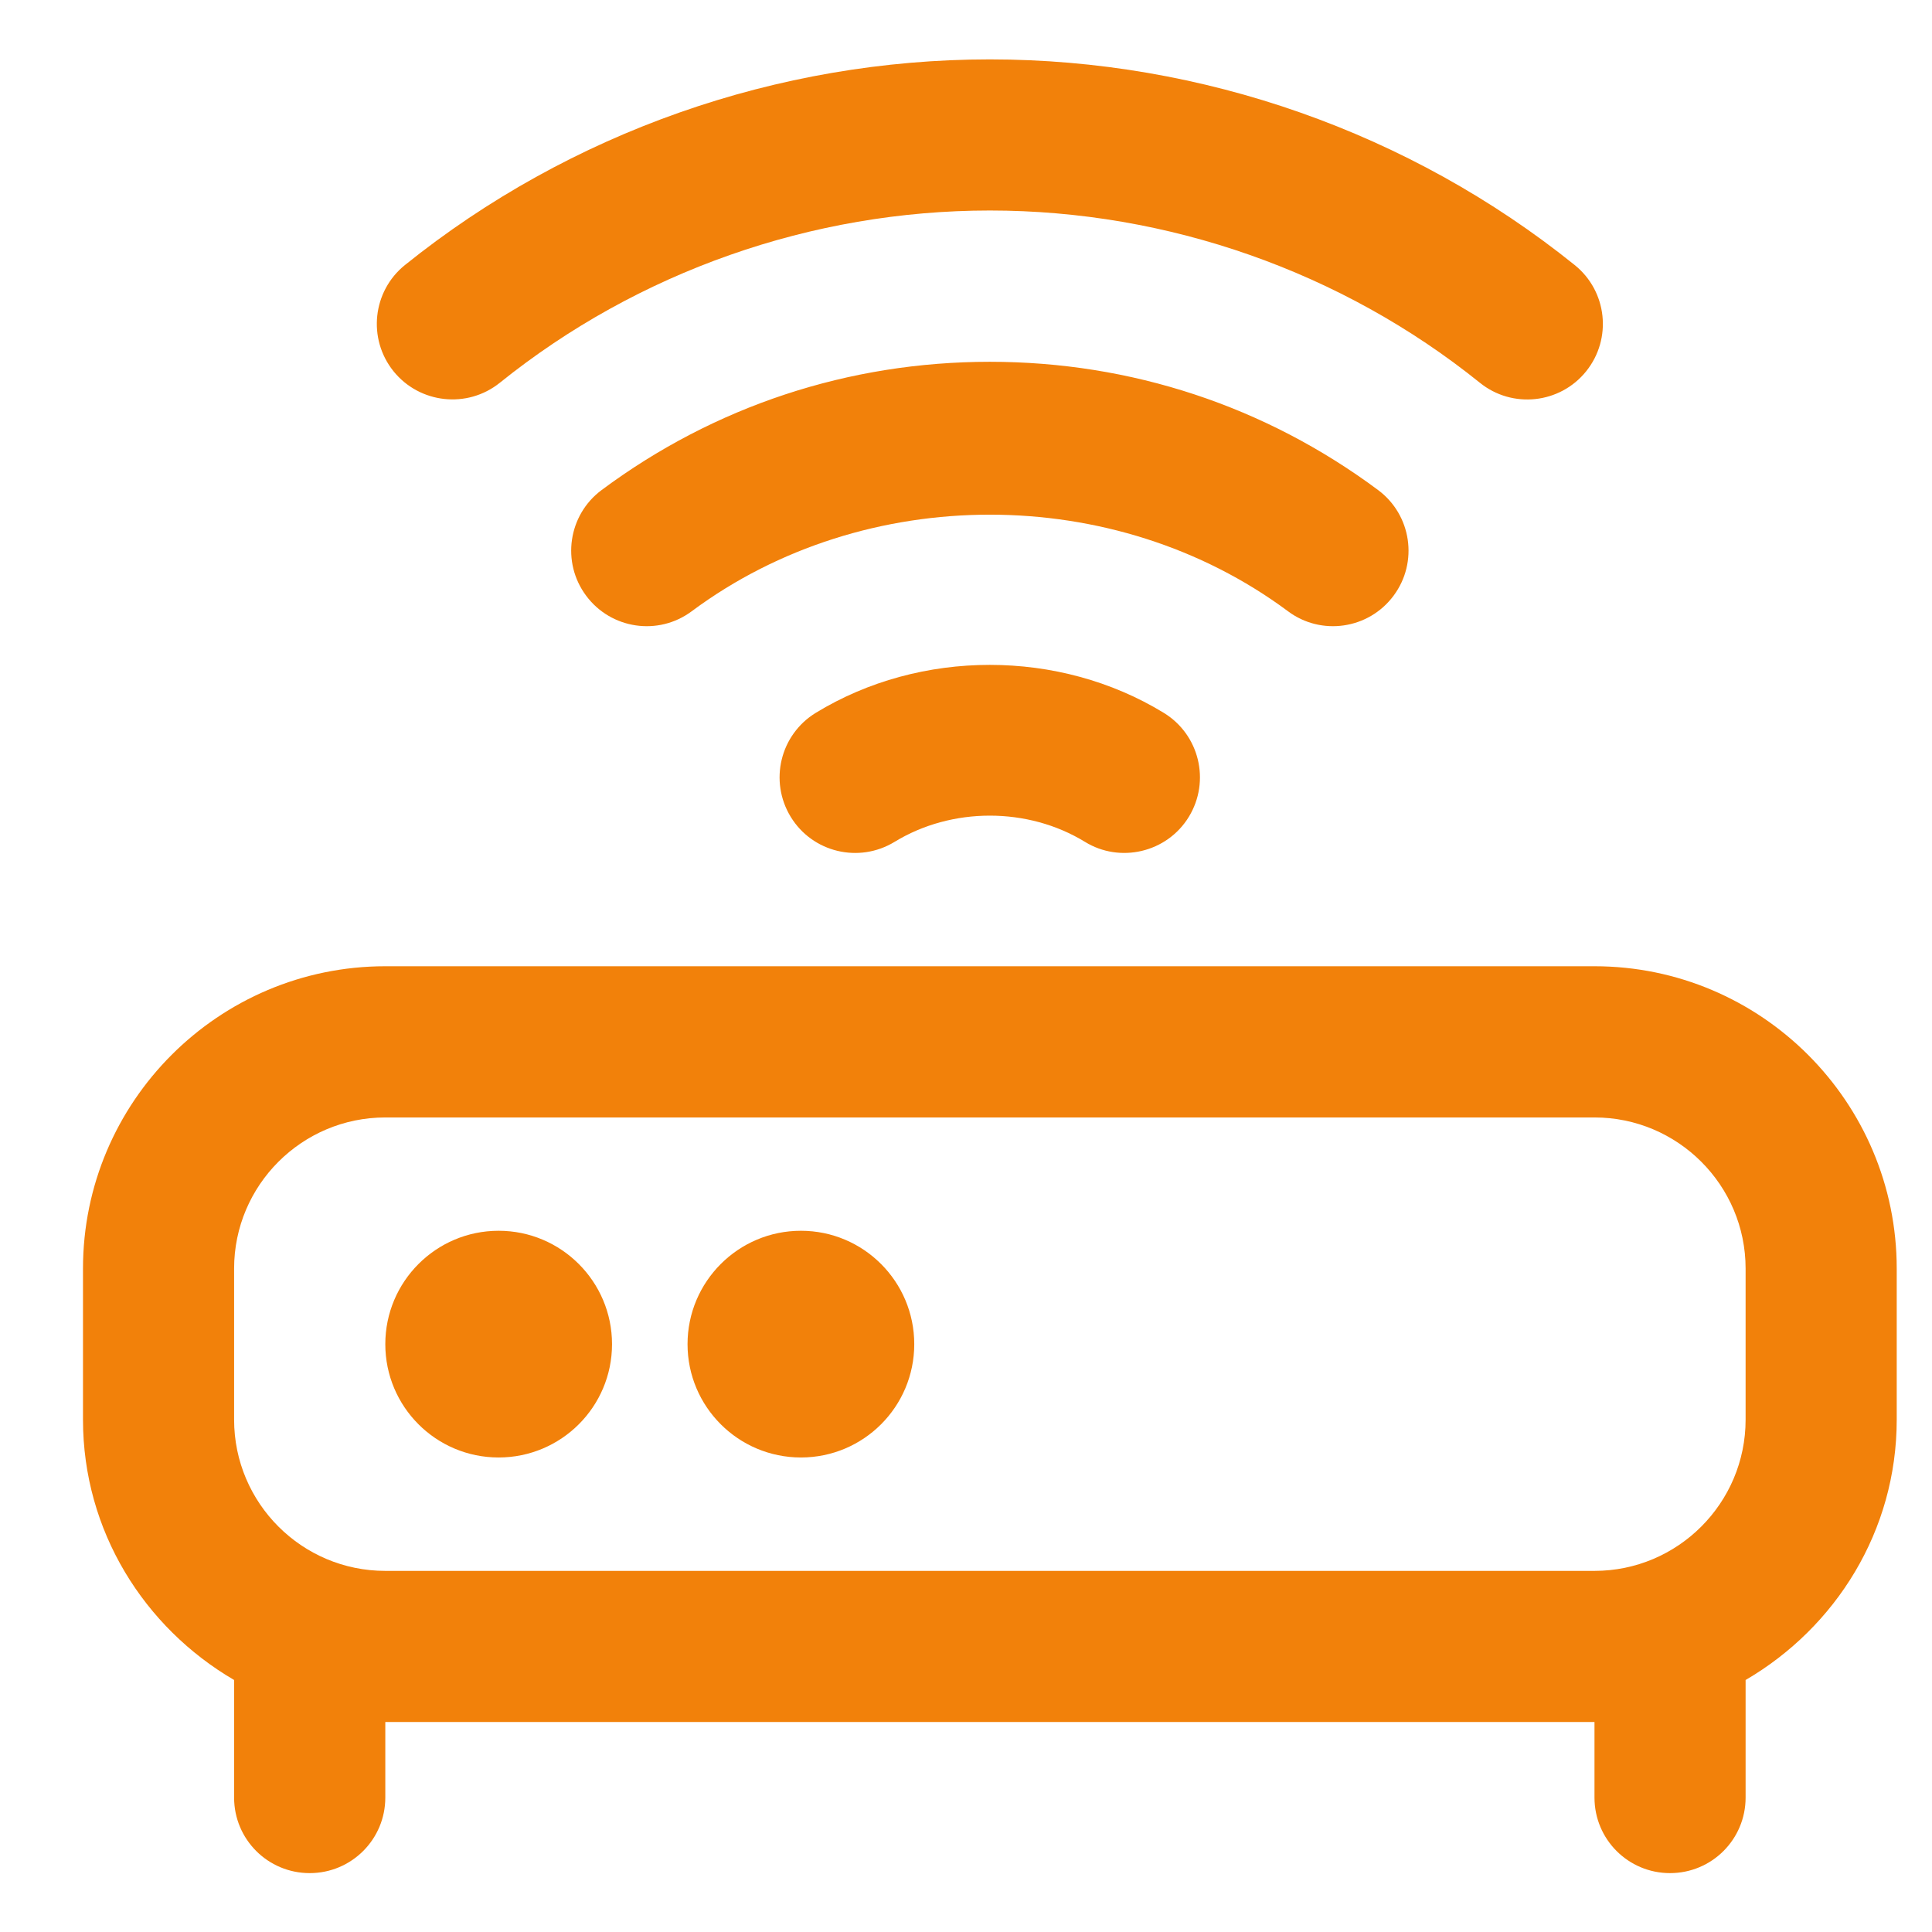 <svg width="23" height="23" viewBox="0 0 23 23" fill="none" xmlns="http://www.w3.org/2000/svg">
<path d="M18.982 11.503H4.587C2.602 11.503 0.988 13.117 0.988 15.102V16.901C0.988 18.227 1.717 19.375 2.787 20V21.4C2.787 21.897 3.189 22.299 3.687 22.299C4.184 22.299 4.587 21.897 4.587 21.4V20.5H18.982V21.4C18.982 21.897 19.384 22.299 19.881 22.299C20.379 22.299 20.781 21.897 20.781 21.4V20C21.852 19.375 22.58 18.227 22.58 16.901V15.102C22.58 13.117 20.966 11.503 18.982 11.503ZM20.781 16.901C20.781 17.894 19.974 18.701 18.982 18.701H4.587C3.594 18.701 2.787 17.894 2.787 16.901V15.102C2.787 14.11 3.594 13.303 4.587 13.303H18.982C19.974 13.303 20.781 14.11 20.781 15.102V16.901ZM15.332 7.276C13.27 5.744 10.297 5.744 8.236 7.276C7.837 7.574 7.274 7.49 6.978 7.092C6.681 6.694 6.764 6.13 7.162 5.834C8.505 4.835 10.103 4.307 11.784 4.307C13.465 4.307 15.063 4.835 16.406 5.834C16.804 6.13 16.887 6.694 16.59 7.092C16.292 7.493 15.726 7.572 15.332 7.276ZM13.854 8.486C14.279 8.746 14.412 9.299 14.153 9.724C13.892 10.151 13.333 10.279 12.916 10.022C12.236 9.606 11.331 9.606 10.65 10.022C10.225 10.281 9.672 10.148 9.413 9.724C9.154 9.299 9.287 8.746 9.712 8.486C10.958 7.725 12.608 7.725 13.854 8.486ZM4.685 4.42C4.373 4.032 4.435 3.466 4.821 3.155C6.783 1.577 9.256 0.707 11.784 0.707C14.312 0.707 16.785 1.577 18.746 3.155C19.134 3.467 19.194 4.033 18.883 4.42C18.57 4.809 18.002 4.867 17.618 4.557C15.975 3.234 13.903 2.506 11.784 2.506C9.665 2.506 7.593 3.235 5.95 4.557C5.562 4.868 4.996 4.805 4.685 4.42ZM7.286 16.002C7.286 16.747 6.681 17.351 5.936 17.351C5.191 17.351 4.587 16.747 4.587 16.002C4.587 15.257 5.191 14.652 5.936 14.652C6.681 14.652 7.286 15.257 7.286 16.002ZM10.884 16.002C10.884 16.747 10.28 17.351 9.535 17.351C8.79 17.351 8.185 16.747 8.185 16.002C8.185 15.257 8.79 14.652 9.535 14.652C10.28 14.652 10.884 15.257 10.884 16.002Z" fill="#F2810A"/>
</svg>
